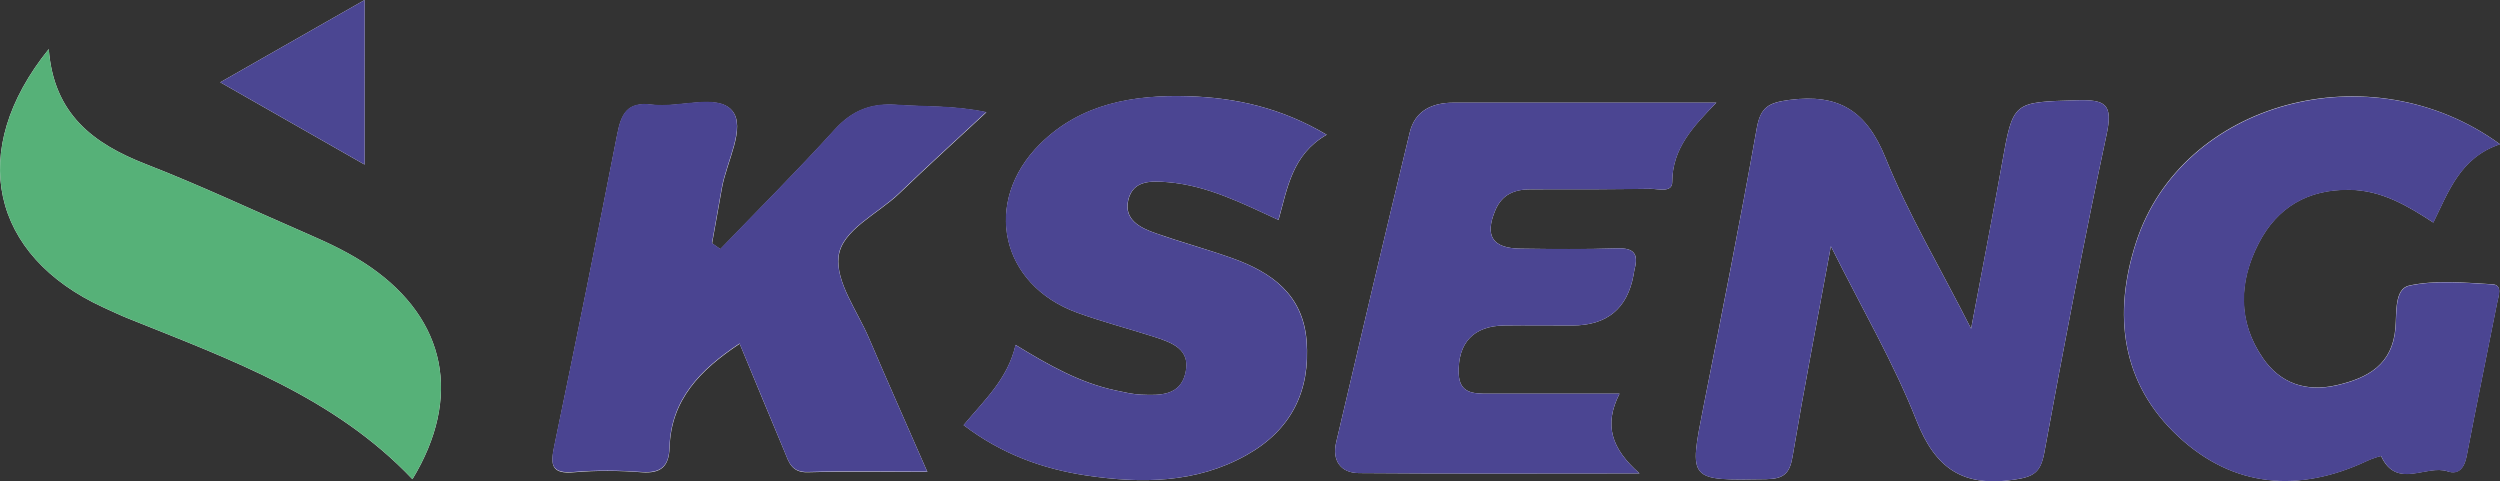 <svg xmlns="http://www.w3.org/2000/svg" id="Calque_1" data-name="Calque 1" viewBox="0 0 155.84 30"><rect x="0" y="0" width="155.84" height="30" fill="#333333" stroke="none"/><defs><style>.cls-2,.cls-4{stroke-width:0}.cls-2{fill:#4b4592}.cls-4{fill:#4a4491}</style></defs><path d="M122.87 20.49c-1.99-3.92-3.93-7.17-5.33-10.64-1.18-2.91-2.89-4.03-6-3.62-1.29.17-1.79.44-2.03 1.76-1.03 5.8-2.18 11.58-3.32 17.35-.92 4.66-.95 4.61 3.91 4.53 1.09-.02 1.46-.35 1.64-1.4.71-4.23 1.53-8.43 2.39-13.12 1.93 3.87 3.91 7.25 5.33 10.85 1.18 3 2.89 4.18 6.1 3.7 1.22-.18 1.64-.46 1.87-1.66 1.22-6.64 2.48-13.27 3.89-19.87.4-1.86-.06-2.17-1.83-2.12-4.02.12-4 .04-4.7 3.98-.57 3.22-1.2 6.44-1.92 10.26m-77.98-4.97c-.17-.12-.34-.23-.5-.35.2-1.14.41-2.28.61-3.42.29-1.67 1.53-3.81.63-4.86-.92-1.07-3.29-.14-4.99-.36-1.54-.2-1.91.58-2.16 1.84-1.27 6.49-2.58 12.98-3.93 19.46-.24 1.14-.2 1.74 1.24 1.61 1.39-.12 2.81-.11 4.21 0 1.21.09 1.7-.37 1.74-1.53.09-2.99 1.91-4.85 4.37-6.48.96 2.32 1.87 4.52 2.79 6.71.27.66.44 1.33 1.46 1.3 2.39-.07 4.79-.02 7.45-.02-1.27-2.91-2.48-5.62-3.64-8.34-.72-1.7-2.09-3.5-1.89-5.1.21-1.65 2.43-2.63 3.77-3.91 1.79-1.72 3.62-3.38 5.44-5.07-2.02-.43-3.81-.33-5.59-.46-1.6-.11-2.78.35-3.86 1.54-2.31 2.54-4.75 4.98-7.14 7.46Zm110.95-6.53c-8.09-5.89-19.86-2.65-22.69 6.12-1.45 4.48-.94 8.79 2.66 12.12 3.43 3.17 7.5 3.49 11.73 1.5.29-.14.87-.33.89-.3.97 2.1 2.8.5 4.15.95.69.23 1.05-.25 1.18-.96.61-3.19 1.27-6.37 1.9-9.55.08-.42.36-1.11-.29-1.15-1.73-.1-3.53-.28-5.19.08-.93.2-.78 1.7-.86 2.64-.19 2.29-1.71 3.12-3.66 3.57-1.9.44-3.51-.11-4.59-1.67-1.59-2.29-1.52-4.77-.28-7.17 1.16-2.26 3.09-3.39 5.71-3.34 1.96.04 3.55.97 5.18 2.04.97-1.96 1.68-4.05 4.15-4.88Zm-73.15-.6c-2.81-1.66-5.65-2.3-8.6-2.39-3.42-.1-6.72.45-9.27 2.99-3.6 3.6-2.45 8.76 2.33 10.5 1.57.57 3.19.99 4.78 1.5 1.11.36 2.32.77 1.97 2.26-.33 1.43-1.6 1.4-2.76 1.35-.53-.02-1.05-.15-1.58-.26-2.23-.47-4.19-1.58-6.25-2.84-.48 2.12-1.97 3.47-3.24 5 2.36 1.8 4.94 2.73 7.66 3.14 3.42.51 6.83.49 9.97-1.27 2.79-1.56 4-3.99 3.75-7.14-.23-2.87-2.18-4.26-4.65-5.14-1.57-.56-3.19-1-4.76-1.55-.97-.34-2-.85-1.7-2.09.3-1.24 1.47-1.18 2.49-1.09 2.45.21 4.6 1.31 6.87 2.35.56-1.98.84-4.07 3-5.31Zm18.26 16.15h-8.18c-.9 0-1.8 0-1.84-1.26-.06-1.92.93-2.97 2.85-2.99 1.41-.02 2.81 0 4.22 0q3.25 0 3.83-3.15c.02-.13.04-.26.07-.39.25-.94-.07-1.3-1.09-1.27-2.01.07-4.02.05-6.02.02-1.76-.02-2.25-.79-1.58-2.39.42-1 1.21-1.32 2.25-1.31 2.48.01 4.95 0 7.43-.03.48 0 1.35.26 1.35-.42 0-2.09 1.29-3.46 2.75-4.95H90.62c-1.34 0-2.41.49-2.74 1.85-1.56 6.44-3.08 12.88-4.59 19.33-.26 1.1.26 1.9 1.42 1.91 5.65.05 11.31.02 17.49.02-1.76-1.55-2.23-3.02-1.25-4.96ZM3.04 3.06c-5.13 6.35-3.61 12.88 3.4 16.1.55.25 1.09.51 1.65.73 6.32 2.54 12.76 4.86 17.62 9.98 3.1-5.1 2.1-9.94-2.6-13.21-1.21-.84-2.53-1.47-3.89-2.06-3.37-1.46-6.69-3.03-10.11-4.36-3.29-1.28-5.76-3.12-6.07-7.18m19.69 7.2V0c-3.04 1.73-5.88 3.35-9 5.13 3.11 1.77 5.91 3.37 9 5.13" style="fill:#fdfdfe;stroke-width:0"/><path d="M122.87 20.49c.72-3.82 1.34-7.03 1.92-10.26.7-3.94.68-3.85 4.7-3.98 1.77-.05 2.23.26 1.83 2.12-1.41 6.6-2.67 13.23-3.89 19.87-.22 1.2-.64 1.48-1.87 1.66-3.21.48-4.92-.7-6.1-3.7-1.42-3.6-3.4-6.98-5.33-10.85-.86 4.68-1.68 8.89-2.39 13.12-.18 1.05-.55 1.38-1.64 1.4-4.86.09-4.83.13-3.91-4.53 1.15-5.78 2.29-11.56 3.32-17.35.23-1.31.73-1.58 2.03-1.76 3.11-.41 4.83.7 6 3.62 1.4 3.47 3.34 6.73 5.33 10.64M44.89 15.52c2.39-2.48 4.83-4.91 7.14-7.46 1.09-1.19 2.26-1.66 3.86-1.54 1.78.13 3.57.03 5.59.46-1.82 1.69-3.65 3.35-5.44 5.07-1.33 1.28-3.56 2.27-3.77 3.91-.2 1.6 1.16 3.41 1.89 5.1 1.16 2.72 2.37 5.43 3.64 8.34-2.66 0-5.06-.05-7.45.02-1.02.03-1.19-.64-1.46-1.3-.91-2.19-1.82-4.39-2.79-6.71-2.46 1.63-4.28 3.49-4.37 6.48-.03 1.16-.52 1.62-1.74 1.53-1.4-.1-2.82-.12-4.21 0-1.44.12-1.47-.48-1.24-1.61 1.35-6.48 2.66-12.97 3.93-19.46.25-1.26.61-2.04 2.16-1.84 1.71.22 4.07-.71 4.99.36.9 1.05-.34 3.19-.63 4.86-.2 1.14-.41 2.28-.61 3.42.17.12.34.23.5.35Z" class="cls-4"/><path d="M155.84 9c-2.47.83-3.19 2.92-4.15 4.88-1.64-1.07-3.22-2-5.18-2.04-2.61-.05-4.55 1.08-5.71 3.34-1.23 2.4-1.3 4.88.28 7.17 1.08 1.56 2.69 2.11 4.59 1.67 1.95-.45 3.47-1.29 3.66-3.57.08-.94-.07-2.44.86-2.64 1.66-.36 3.46-.18 5.19-.08.65.04.37.73.29 1.15-.63 3.19-1.29 6.36-1.9 9.55-.14.72-.49 1.2-1.18.96-1.35-.45-3.18 1.15-4.15-.95-.01-.03-.6.16-.89.3-4.24 1.99-8.3 1.67-11.73-1.5-3.6-3.33-4.11-7.64-2.66-12.12 2.83-8.76 14.61-12.01 22.69-6.12ZM82.69 8.4c-2.15 1.24-2.44 3.33-3 5.31-2.26-1.04-4.42-2.14-6.87-2.35-1.02-.09-2.18-.15-2.49 1.09-.3 1.24.73 1.75 1.7 2.09 1.57.56 3.19.99 4.76 1.55 2.47.88 4.41 2.27 4.65 5.14.25 3.15-.96 5.58-3.75 7.14-3.13 1.76-6.55 1.78-9.97 1.27-2.73-.41-5.3-1.34-7.66-3.14 1.27-1.53 2.76-2.87 3.24-5 2.06 1.26 4.01 2.37 6.25 2.84.52.11 1.05.24 1.58.26 1.16.05 2.43.08 2.76-1.35.35-1.49-.86-1.91-1.97-2.26-1.59-.51-3.21-.93-4.78-1.5-4.78-1.74-5.93-6.89-2.33-10.5 2.55-2.55 5.85-3.1 9.27-2.99 2.95.09 5.8.73 8.6 2.39ZM100.95 24.55c-.98 1.93-.51 3.41 1.25 4.96-6.18 0-11.83.03-17.49-.02-1.16 0-1.68-.81-1.42-1.91 1.51-6.45 3.03-12.9 4.59-19.33.33-1.36 1.41-1.85 2.74-1.85h16.37c-1.45 1.5-2.74 2.87-2.75 4.95 0 .68-.87.42-1.35.42-2.48.04-4.95.04-7.43.03-1.04 0-1.83.31-2.25 1.31-.67 1.6-.19 2.37 1.58 2.39 2.01.02 4.02.04 6.02-.02 1.02-.03 1.33.33 1.09 1.27-.03.13-.05.26-.07.39q-.58 3.15-3.83 3.15h-4.22c-1.92.02-2.91 1.08-2.85 2.99.04 1.26.94 1.26 1.84 1.26h8.18Z" class="cls-2"/><path d="M3.04 3.06c.31 4.06 2.78 5.9 6.07 7.18 3.42 1.33 6.74 2.9 10.11 4.36 1.35.58 2.67 1.21 3.89 2.06 4.7 3.26 5.7 8.1 2.6 13.21-4.85-5.12-11.3-7.44-17.62-9.98-.56-.22-1.1-.48-1.65-.73-7.01-3.22-8.53-9.75-3.4-16.1" style="stroke-width:0;fill:#56b178"/><path d="M22.73 10.26c-3.09-1.76-5.9-3.36-9-5.13 3.13-1.78 5.97-3.4 9-5.13z" style="stroke-width:0;fill:#4b4692"/></svg>